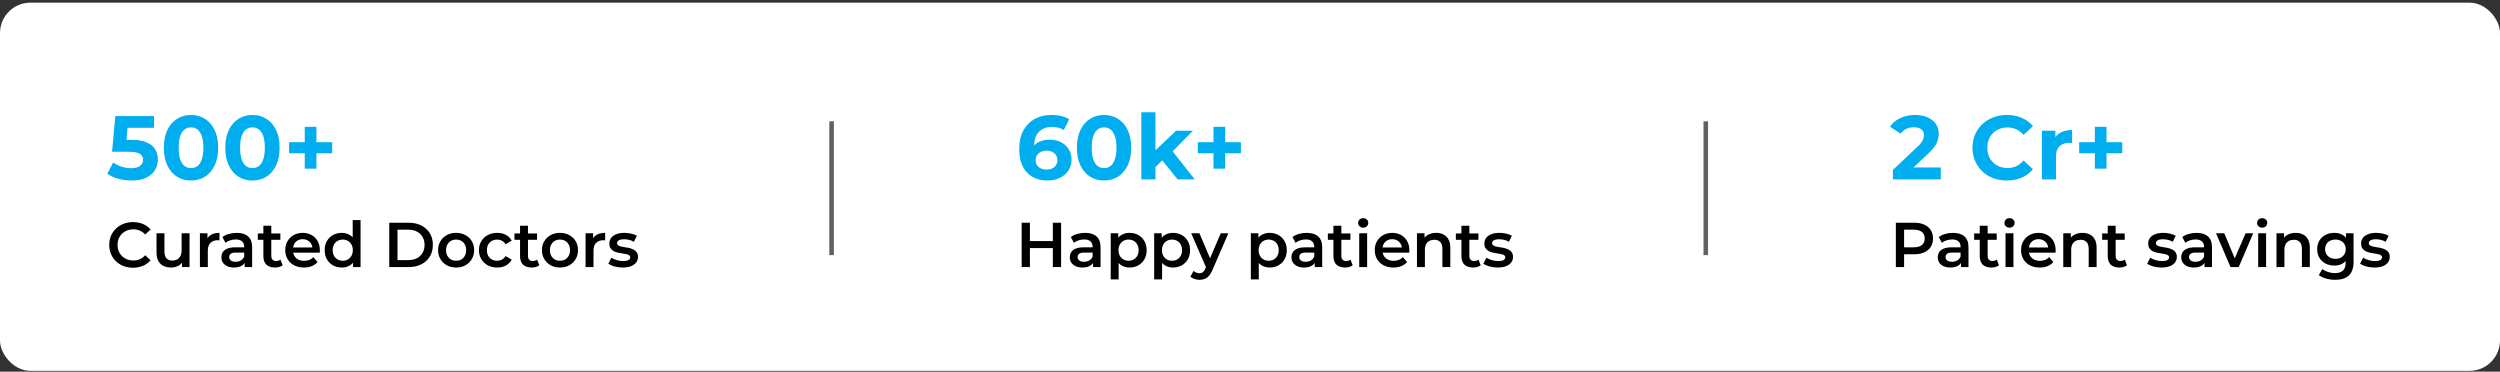 <svg width="713" height="106" viewBox="0 0 713 106" fill="none" xmlns="http://www.w3.org/2000/svg">
<rect x="0" y="0" width="713" height="106" fill="#333333" stroke="none"/>
<rect y="0.762" width="713" height="105" rx="8.674" fill="white"/>
<path d="M37.512 51.483C36.256 51.483 35.008 51.319 33.768 50.992C32.546 50.648 31.496 50.166 30.618 49.546L32.27 46.344C32.959 46.843 33.751 47.239 34.646 47.532C35.558 47.825 36.479 47.971 37.409 47.971C38.459 47.971 39.285 47.764 39.888 47.351C40.491 46.938 40.792 46.361 40.792 45.621C40.792 45.156 40.671 44.743 40.43 44.381C40.189 44.02 39.759 43.745 39.139 43.555C38.537 43.366 37.684 43.271 36.583 43.271H31.96L32.89 33.097H43.916V36.454H34.388L36.557 34.543L35.911 41.799L33.742 39.888H37.564C39.354 39.888 40.792 40.138 41.876 40.637C42.978 41.119 43.779 41.782 44.278 42.626C44.777 43.469 45.027 44.425 45.027 45.492C45.027 46.559 44.76 47.549 44.226 48.461C43.693 49.357 42.866 50.088 41.747 50.656C40.645 51.207 39.234 51.483 37.512 51.483ZM54.471 51.483C52.99 51.483 51.665 51.121 50.494 50.398C49.324 49.658 48.403 48.591 47.731 47.196C47.06 45.802 46.724 44.115 46.724 42.135C46.724 40.155 47.06 38.468 47.731 37.074C48.403 35.679 49.324 34.62 50.494 33.897C51.665 33.157 52.99 32.787 54.471 32.787C55.969 32.787 57.294 33.157 58.448 33.897C59.618 34.62 60.539 35.679 61.211 37.074C61.882 38.468 62.218 40.155 62.218 42.135C62.218 44.115 61.882 45.802 61.211 47.196C60.539 48.591 59.618 49.658 58.448 50.398C57.294 51.121 55.969 51.483 54.471 51.483ZM54.471 47.945C55.177 47.945 55.788 47.747 56.304 47.351C56.838 46.955 57.251 46.327 57.544 45.466C57.854 44.605 58.009 43.495 58.009 42.135C58.009 40.775 57.854 39.664 57.544 38.804C57.251 37.943 56.838 37.315 56.304 36.919C55.788 36.523 55.177 36.325 54.471 36.325C53.782 36.325 53.171 36.523 52.638 36.919C52.121 37.315 51.708 37.943 51.398 38.804C51.105 39.664 50.959 40.775 50.959 42.135C50.959 43.495 51.105 44.605 51.398 45.466C51.708 46.327 52.121 46.955 52.638 47.351C53.171 47.747 53.782 47.945 54.471 47.945ZM71.997 51.483C70.517 51.483 69.191 51.121 68.02 50.398C66.85 49.658 65.929 48.591 65.257 47.196C64.586 45.802 64.25 44.115 64.25 42.135C64.25 40.155 64.586 38.468 65.257 37.074C65.929 35.679 66.85 34.62 68.02 33.897C69.191 33.157 70.517 32.787 71.997 32.787C73.495 32.787 74.82 33.157 75.974 33.897C77.145 34.62 78.066 35.679 78.737 37.074C79.408 38.468 79.744 40.155 79.744 42.135C79.744 44.115 79.408 45.802 78.737 47.196C78.066 48.591 77.145 49.658 75.974 50.398C74.82 51.121 73.495 51.483 71.997 51.483ZM71.997 47.945C72.703 47.945 73.314 47.747 73.831 47.351C74.364 46.955 74.778 46.327 75.07 45.466C75.38 44.605 75.535 43.495 75.535 42.135C75.535 40.775 75.38 39.664 75.07 38.804C74.778 37.943 74.364 37.315 73.831 36.919C73.314 36.523 72.703 36.325 71.997 36.325C71.309 36.325 70.698 36.523 70.164 36.919C69.647 37.315 69.234 37.943 68.924 38.804C68.632 39.664 68.485 40.775 68.485 42.135C68.485 43.495 68.632 44.605 68.924 45.466C69.234 46.327 69.647 46.955 70.164 47.351C70.698 47.747 71.309 47.945 71.997 47.945ZM86.914 48.1V36.17H90.245V48.1H86.914ZM82.446 43.71V40.56H94.738V43.71H82.446Z" fill="#00AEEF"/>
<path d="M37.915 76.354C36.951 76.354 36.053 76.197 35.222 75.884C34.402 75.558 33.685 75.106 33.071 74.528C32.468 73.937 31.998 73.245 31.661 72.449C31.323 71.654 31.155 70.786 31.155 69.846C31.155 68.906 31.323 68.039 31.661 67.243C31.998 66.448 32.474 65.761 33.089 65.183C33.703 64.592 34.42 64.14 35.24 63.827C36.059 63.502 36.957 63.339 37.933 63.339C38.97 63.339 39.916 63.52 40.771 63.881C41.627 64.231 42.35 64.755 42.94 65.454L41.422 66.882C40.964 66.388 40.452 66.02 39.885 65.779C39.319 65.526 38.705 65.4 38.042 65.4C37.379 65.4 36.77 65.508 36.216 65.725C35.674 65.942 35.198 66.249 34.788 66.647C34.39 67.044 34.077 67.514 33.848 68.057C33.631 68.599 33.523 69.195 33.523 69.846C33.523 70.497 33.631 71.094 33.848 71.636C34.077 72.178 34.39 72.648 34.788 73.046C35.198 73.443 35.674 73.751 36.216 73.968C36.77 74.184 37.379 74.293 38.042 74.293C38.705 74.293 39.319 74.172 39.885 73.931C40.452 73.678 40.964 73.299 41.422 72.793L42.94 74.239C42.35 74.926 41.627 75.45 40.771 75.811C39.916 76.173 38.964 76.354 37.915 76.354ZM48.795 76.299C47.976 76.299 47.253 76.149 46.626 75.847C46 75.534 45.512 75.064 45.162 74.438C44.813 73.799 44.638 72.998 44.638 72.033V66.52H46.897V71.726C46.897 72.594 47.09 73.245 47.476 73.678C47.873 74.1 48.434 74.311 49.157 74.311C49.687 74.311 50.145 74.203 50.531 73.986C50.928 73.769 51.236 73.443 51.453 73.01C51.681 72.576 51.796 72.04 51.796 71.401V66.52H54.056V76.173H51.904V73.57L52.284 74.365C51.959 74.992 51.483 75.474 50.856 75.811C50.229 76.137 49.542 76.299 48.795 76.299ZM57.014 76.173V66.52H59.165V69.177L58.912 68.4C59.201 67.749 59.653 67.255 60.268 66.918C60.894 66.581 61.672 66.412 62.599 66.412V68.563C62.503 68.539 62.413 68.527 62.328 68.527C62.244 68.515 62.16 68.509 62.075 68.509C61.22 68.509 60.539 68.762 60.033 69.268C59.526 69.762 59.273 70.503 59.273 71.491V76.173H57.014ZM69.775 76.173V74.221L69.648 73.805V70.388C69.648 69.726 69.449 69.214 69.052 68.852C68.654 68.478 68.052 68.292 67.244 68.292C66.702 68.292 66.166 68.376 65.635 68.545C65.117 68.713 64.677 68.948 64.316 69.25L63.43 67.605C63.948 67.207 64.563 66.912 65.274 66.719C65.997 66.514 66.744 66.412 67.515 66.412C68.913 66.412 69.992 66.749 70.751 67.424C71.522 68.087 71.908 69.117 71.908 70.515V76.173H69.775ZM66.738 76.299C66.015 76.299 65.382 76.179 64.84 75.938C64.298 75.685 63.876 75.341 63.575 74.907C63.285 74.462 63.141 73.962 63.141 73.407C63.141 72.865 63.267 72.377 63.52 71.943C63.786 71.509 64.213 71.166 64.804 70.913C65.394 70.66 66.178 70.533 67.154 70.533H69.956V72.033H67.316C66.545 72.033 66.027 72.16 65.762 72.413C65.497 72.654 65.364 72.955 65.364 73.317C65.364 73.727 65.527 74.052 65.852 74.293C66.178 74.534 66.629 74.654 67.208 74.654C67.762 74.654 68.256 74.528 68.69 74.275C69.136 74.022 69.455 73.648 69.648 73.154L70.028 74.51C69.811 75.076 69.419 75.516 68.853 75.829C68.299 76.143 67.594 76.299 66.738 76.299ZM78.441 76.299C77.38 76.299 76.561 76.028 75.983 75.486C75.404 74.932 75.115 74.118 75.115 73.046V64.387H77.374V72.992C77.374 73.449 77.489 73.805 77.718 74.058C77.959 74.311 78.29 74.438 78.712 74.438C79.218 74.438 79.64 74.305 79.977 74.04L80.61 75.649C80.345 75.866 80.019 76.028 79.634 76.137C79.248 76.245 78.85 76.299 78.441 76.299ZM73.524 68.4V66.593H79.959V68.4H73.524ZM86.688 76.299C85.615 76.299 84.675 76.088 83.868 75.667C83.073 75.233 82.452 74.642 82.006 73.895C81.573 73.148 81.356 72.299 81.356 71.347C81.356 70.382 81.566 69.533 81.988 68.798C82.422 68.051 83.013 67.466 83.76 67.044C84.519 66.623 85.38 66.412 86.344 66.412C87.284 66.412 88.122 66.617 88.857 67.026C89.592 67.436 90.171 68.014 90.592 68.762C91.014 69.509 91.225 70.388 91.225 71.401C91.225 71.497 91.219 71.606 91.207 71.726C91.207 71.847 91.201 71.961 91.189 72.07H83.145V70.569H89.996L89.11 71.039C89.122 70.485 89.008 69.997 88.767 69.575C88.526 69.153 88.194 68.822 87.773 68.581C87.363 68.34 86.887 68.219 86.344 68.219C85.79 68.219 85.302 68.34 84.88 68.581C84.471 68.822 84.145 69.159 83.904 69.593C83.675 70.015 83.561 70.515 83.561 71.094V71.455C83.561 72.033 83.693 72.546 83.959 72.992C84.224 73.437 84.597 73.781 85.079 74.022C85.561 74.263 86.116 74.383 86.742 74.383C87.284 74.383 87.773 74.299 88.206 74.13C88.64 73.962 89.026 73.696 89.363 73.335L90.574 74.727C90.141 75.233 89.592 75.624 88.929 75.902C88.279 76.167 87.531 76.299 86.688 76.299ZM97.481 76.299C96.553 76.299 95.715 76.094 94.968 75.685C94.233 75.263 93.655 74.685 93.233 73.95C92.811 73.214 92.6 72.347 92.6 71.347C92.6 70.346 92.811 69.479 93.233 68.744C93.655 68.008 94.233 67.436 94.968 67.026C95.715 66.617 96.553 66.412 97.481 66.412C98.288 66.412 99.011 66.593 99.65 66.954C100.288 67.303 100.795 67.84 101.168 68.563C101.542 69.286 101.729 70.214 101.729 71.347C101.729 72.467 101.548 73.395 101.186 74.13C100.825 74.853 100.325 75.396 99.686 75.757C99.047 76.119 98.312 76.299 97.481 76.299ZM97.752 74.365C98.294 74.365 98.776 74.245 99.198 74.004C99.632 73.763 99.975 73.413 100.228 72.955C100.493 72.497 100.626 71.961 100.626 71.347C100.626 70.72 100.493 70.184 100.228 69.738C99.975 69.28 99.632 68.93 99.198 68.689C98.776 68.448 98.294 68.328 97.752 68.328C97.21 68.328 96.722 68.448 96.288 68.689C95.866 68.93 95.522 69.28 95.257 69.738C95.004 70.184 94.878 70.72 94.878 71.347C94.878 71.961 95.004 72.497 95.257 72.955C95.522 73.413 95.866 73.763 96.288 74.004C96.722 74.245 97.21 74.365 97.752 74.365ZM100.68 76.173V73.895L100.77 71.329L100.59 68.762V62.76H102.831V76.173H100.68ZM111.018 76.173V63.52H116.549C117.923 63.52 119.128 63.785 120.164 64.315C121.2 64.845 122.008 65.58 122.586 66.52C123.165 67.46 123.454 68.569 123.454 69.846C123.454 71.112 123.165 72.22 122.586 73.172C122.008 74.112 121.2 74.847 120.164 75.377C119.128 75.908 117.923 76.173 116.549 76.173H111.018ZM113.368 74.184H116.44C117.392 74.184 118.212 74.004 118.899 73.642C119.598 73.281 120.134 72.775 120.508 72.124C120.893 71.473 121.086 70.714 121.086 69.846C121.086 68.966 120.893 68.207 120.508 67.569C120.134 66.918 119.598 66.412 118.899 66.05C118.212 65.689 117.392 65.508 116.44 65.508H113.368V74.184ZM130.073 76.299C129.085 76.299 128.205 76.088 127.434 75.667C126.663 75.233 126.054 74.642 125.608 73.895C125.162 73.148 124.939 72.299 124.939 71.347C124.939 70.382 125.162 69.533 125.608 68.798C126.054 68.051 126.663 67.466 127.434 67.044C128.205 66.623 129.085 66.412 130.073 66.412C131.073 66.412 131.959 66.623 132.73 67.044C133.513 67.466 134.122 68.045 134.556 68.78C135.002 69.515 135.225 70.37 135.225 71.347C135.225 72.299 135.002 73.148 134.556 73.895C134.122 74.642 133.513 75.233 132.73 75.667C131.959 76.088 131.073 76.299 130.073 76.299ZM130.073 74.365C130.627 74.365 131.121 74.245 131.555 74.004C131.989 73.763 132.326 73.413 132.567 72.955C132.82 72.497 132.947 71.961 132.947 71.347C132.947 70.72 132.82 70.184 132.567 69.738C132.326 69.28 131.989 68.93 131.555 68.689C131.121 68.448 130.633 68.328 130.091 68.328C129.537 68.328 129.043 68.448 128.609 68.689C128.187 68.93 127.85 69.28 127.596 69.738C127.343 70.184 127.217 70.72 127.217 71.347C127.217 71.961 127.343 72.497 127.596 72.955C127.85 73.413 128.187 73.763 128.609 74.004C129.043 74.245 129.531 74.365 130.073 74.365ZM141.814 76.299C140.802 76.299 139.898 76.088 139.102 75.667C138.319 75.233 137.705 74.642 137.259 73.895C136.813 73.148 136.59 72.299 136.59 71.347C136.59 70.382 136.813 69.533 137.259 68.798C137.705 68.051 138.319 67.466 139.102 67.044C139.898 66.623 140.802 66.412 141.814 66.412C142.754 66.412 143.579 66.605 144.29 66.99C145.013 67.364 145.562 67.918 145.935 68.653L144.2 69.665C143.911 69.207 143.555 68.87 143.133 68.653C142.724 68.436 142.278 68.328 141.796 68.328C141.241 68.328 140.741 68.448 140.295 68.689C139.85 68.93 139.5 69.28 139.247 69.738C138.994 70.184 138.867 70.72 138.867 71.347C138.867 71.973 138.994 72.516 139.247 72.973C139.5 73.419 139.85 73.763 140.295 74.004C140.741 74.245 141.241 74.365 141.796 74.365C142.278 74.365 142.724 74.257 143.133 74.04C143.555 73.823 143.911 73.486 144.2 73.028L145.935 74.04C145.562 74.763 145.013 75.323 144.29 75.721C143.579 76.107 142.754 76.299 141.814 76.299ZM151.645 76.299C150.585 76.299 149.765 76.028 149.187 75.486C148.608 74.932 148.319 74.118 148.319 73.046V64.387H150.579V72.992C150.579 73.449 150.693 73.805 150.922 74.058C151.163 74.311 151.495 74.438 151.916 74.438C152.423 74.438 152.844 74.305 153.182 74.04L153.814 75.649C153.549 75.866 153.224 76.028 152.838 76.137C152.453 76.245 152.055 76.299 151.645 76.299ZM146.729 68.4V66.593H153.164V68.4H146.729ZM159.694 76.299C158.705 76.299 157.826 76.088 157.054 75.667C156.283 75.233 155.675 74.642 155.229 73.895C154.783 73.148 154.56 72.299 154.56 71.347C154.56 70.382 154.783 69.533 155.229 68.798C155.675 68.051 156.283 67.466 157.054 67.044C157.826 66.623 158.705 66.412 159.694 66.412C160.694 66.412 161.58 66.623 162.351 67.044C163.134 67.466 163.743 68.045 164.176 68.78C164.622 69.515 164.845 70.37 164.845 71.347C164.845 72.299 164.622 73.148 164.176 73.895C163.743 74.642 163.134 75.233 162.351 75.667C161.58 76.088 160.694 76.299 159.694 76.299ZM159.694 74.365C160.248 74.365 160.742 74.245 161.176 74.004C161.61 73.763 161.947 73.413 162.188 72.955C162.441 72.497 162.568 71.961 162.568 71.347C162.568 70.72 162.441 70.184 162.188 69.738C161.947 69.28 161.61 68.93 161.176 68.689C160.742 68.448 160.254 68.328 159.712 68.328C159.157 68.328 158.663 68.448 158.229 68.689C157.808 68.93 157.47 69.28 157.217 69.738C156.964 70.184 156.838 70.72 156.838 71.347C156.838 71.961 156.964 72.497 157.217 72.955C157.47 73.413 157.808 73.763 158.229 74.004C158.663 74.245 159.151 74.365 159.694 74.365ZM167.006 76.173V66.52H169.157V69.177L168.904 68.4C169.193 67.749 169.645 67.255 170.26 66.918C170.886 66.581 171.664 66.412 172.591 66.412V68.563C172.495 68.539 172.405 68.527 172.32 68.527C172.236 68.515 172.152 68.509 172.067 68.509C171.212 68.509 170.531 68.762 170.025 69.268C169.518 69.762 169.265 70.503 169.265 71.491V76.173H167.006ZM177.579 76.299C176.772 76.299 175.994 76.197 175.247 75.992C174.512 75.775 173.928 75.516 173.494 75.215L174.361 73.498C174.795 73.775 175.313 74.004 175.916 74.184C176.519 74.365 177.121 74.456 177.724 74.456C178.435 74.456 178.947 74.359 179.26 74.166C179.585 73.974 179.748 73.715 179.748 73.389C179.748 73.124 179.64 72.925 179.423 72.793C179.206 72.648 178.923 72.54 178.573 72.467C178.224 72.395 177.832 72.329 177.398 72.268C176.976 72.208 176.549 72.13 176.115 72.033C175.693 71.925 175.307 71.774 174.958 71.582C174.608 71.377 174.325 71.106 174.108 70.768C173.891 70.431 173.783 69.985 173.783 69.43C173.783 68.816 173.958 68.286 174.307 67.84C174.657 67.382 175.145 67.032 175.771 66.791C176.41 66.538 177.163 66.412 178.031 66.412C178.682 66.412 179.338 66.484 180.001 66.629C180.664 66.773 181.212 66.978 181.646 67.243L180.778 68.96C180.321 68.683 179.857 68.497 179.387 68.4C178.929 68.292 178.471 68.237 178.013 68.237C177.326 68.237 176.814 68.34 176.476 68.545C176.151 68.75 175.988 69.009 175.988 69.322C175.988 69.611 176.097 69.828 176.314 69.973C176.531 70.117 176.814 70.232 177.163 70.316C177.513 70.401 177.898 70.473 178.32 70.533C178.754 70.581 179.182 70.66 179.604 70.768C180.025 70.877 180.411 71.027 180.76 71.22C181.122 71.401 181.411 71.66 181.628 71.997C181.845 72.335 181.953 72.775 181.953 73.317C181.953 73.919 181.773 74.444 181.411 74.889C181.062 75.335 180.562 75.685 179.911 75.938C179.26 76.179 178.483 76.299 177.579 76.299Z" fill="black"/>
<line x1="237.17" y1="34.59" x2="237.17" y2="72.756" stroke="#616161" stroke-width="1.301"/>
<path d="M298.769 51.483C297.117 51.483 295.679 51.138 294.457 50.45C293.252 49.761 292.322 48.754 291.668 47.428C291.014 46.103 290.687 44.468 290.687 42.522C290.687 40.439 291.074 38.675 291.849 37.228C292.641 35.782 293.725 34.681 295.103 33.923C296.497 33.166 298.098 32.787 299.906 32.787C300.87 32.787 301.791 32.89 302.669 33.097C303.547 33.303 304.304 33.613 304.941 34.026L303.392 37.099C302.892 36.755 302.359 36.523 301.791 36.402C301.223 36.264 300.629 36.196 300.009 36.196C298.442 36.196 297.203 36.669 296.29 37.616C295.378 38.563 294.922 39.966 294.922 41.825C294.922 42.135 294.922 42.479 294.922 42.858C294.939 43.237 294.991 43.615 295.077 43.994L293.915 42.91C294.242 42.238 294.664 41.679 295.18 41.231C295.696 40.766 296.308 40.422 297.013 40.198C297.736 39.957 298.528 39.837 299.389 39.837C300.56 39.837 301.61 40.069 302.54 40.534C303.469 40.999 304.209 41.653 304.76 42.496C305.328 43.34 305.612 44.33 305.612 45.466C305.612 46.688 305.303 47.756 304.683 48.668C304.08 49.563 303.263 50.26 302.23 50.76C301.214 51.242 300.061 51.483 298.769 51.483ZM298.537 48.358C299.122 48.358 299.639 48.255 300.086 48.048C300.551 47.825 300.913 47.506 301.171 47.093C301.429 46.68 301.558 46.206 301.558 45.673C301.558 44.846 301.274 44.192 300.706 43.71C300.155 43.211 299.415 42.961 298.485 42.961C297.866 42.961 297.323 43.082 296.858 43.323C296.394 43.547 296.024 43.865 295.748 44.278C295.49 44.674 295.361 45.139 295.361 45.673C295.361 46.189 295.49 46.654 295.748 47.067C296.006 47.463 296.368 47.781 296.833 48.023C297.297 48.246 297.866 48.358 298.537 48.358ZM314.876 51.483C313.395 51.483 312.07 51.121 310.899 50.398C309.728 49.658 308.807 48.591 308.136 47.196C307.464 45.802 307.129 44.115 307.129 42.135C307.129 40.155 307.464 38.468 308.136 37.074C308.807 35.679 309.728 34.62 310.899 33.897C312.07 33.157 313.395 32.787 314.876 32.787C316.373 32.787 317.699 33.157 318.852 33.897C320.023 34.62 320.944 35.679 321.615 37.074C322.287 38.468 322.622 40.155 322.622 42.135C322.622 44.115 322.287 45.802 321.615 47.196C320.944 48.591 320.023 49.658 318.852 50.398C317.699 51.121 316.373 51.483 314.876 51.483ZM314.876 47.945C315.581 47.945 316.193 47.747 316.709 47.351C317.243 46.955 317.656 46.327 317.949 45.466C318.258 44.605 318.413 43.495 318.413 42.135C318.413 40.775 318.258 39.664 317.949 38.804C317.656 37.943 317.243 37.315 316.709 36.919C316.193 36.523 315.581 36.325 314.876 36.325C314.187 36.325 313.576 36.523 313.042 36.919C312.526 37.315 312.113 37.943 311.803 38.804C311.51 39.664 311.364 40.775 311.364 42.135C311.364 43.495 311.51 44.605 311.803 45.466C312.113 46.327 312.526 46.955 313.042 47.351C313.576 47.747 314.187 47.945 314.876 47.945ZM328.838 48.332L328.942 43.426L335.423 37.28H340.226L334.003 43.607L331.911 45.311L328.838 48.332ZM325.507 51.173V32.012H329.536V51.173H325.507ZM335.862 51.173L331.162 45.337L333.693 42.212L340.743 51.173H335.862ZM346.083 48.1V36.17H349.414V48.1H346.083ZM341.615 43.71V40.56H353.907V43.71H341.615Z" fill="#00AEEF"/>
<path d="M300.272 63.52H302.622V76.173H300.272V63.52ZM293.729 76.173H291.379V63.52H293.729V76.173ZM300.453 70.75H293.53V68.744H300.453V70.75ZM311.743 76.173V74.221L311.616 73.805V70.388C311.616 69.726 311.417 69.214 311.02 68.852C310.622 68.478 310.02 68.292 309.212 68.292C308.67 68.292 308.134 68.376 307.603 68.545C307.085 68.713 306.645 68.948 306.284 69.25L305.398 67.605C305.916 67.207 306.531 66.912 307.242 66.719C307.965 66.514 308.712 66.412 309.483 66.412C310.881 66.412 311.96 66.749 312.719 67.424C313.49 68.087 313.876 69.117 313.876 70.515V76.173H311.743ZM308.706 76.299C307.983 76.299 307.35 76.179 306.808 75.938C306.266 75.685 305.844 75.341 305.543 74.907C305.253 74.462 305.109 73.962 305.109 73.407C305.109 72.865 305.235 72.377 305.488 71.943C305.754 71.509 306.181 71.166 306.772 70.913C307.362 70.66 308.146 70.533 309.122 70.533H311.924V72.033H309.284C308.513 72.033 307.995 72.16 307.73 72.413C307.465 72.654 307.332 72.955 307.332 73.317C307.332 73.727 307.495 74.052 307.82 74.293C308.146 74.534 308.598 74.654 309.176 74.654C309.73 74.654 310.224 74.528 310.658 74.275C311.104 74.022 311.423 73.648 311.616 73.154L311.996 74.51C311.779 75.076 311.387 75.516 310.821 75.829C310.267 76.143 309.562 76.299 308.706 76.299ZM322.126 76.299C321.343 76.299 320.626 76.119 319.975 75.757C319.336 75.396 318.824 74.853 318.439 74.13C318.065 73.395 317.878 72.467 317.878 71.347C317.878 70.214 318.059 69.286 318.42 68.563C318.794 67.84 319.3 67.303 319.939 66.954C320.578 66.593 321.307 66.412 322.126 66.412C323.078 66.412 323.916 66.617 324.639 67.026C325.374 67.436 325.952 68.008 326.374 68.744C326.808 69.479 327.025 70.346 327.025 71.347C327.025 72.347 326.808 73.22 326.374 73.968C325.952 74.703 325.374 75.275 324.639 75.685C323.916 76.094 323.078 76.299 322.126 76.299ZM316.776 79.68V66.52H318.927V68.798L318.854 71.365L319.035 73.931V79.68H316.776ZM321.873 74.365C322.415 74.365 322.897 74.245 323.319 74.004C323.753 73.763 324.096 73.413 324.349 72.955C324.602 72.497 324.729 71.961 324.729 71.347C324.729 70.72 324.602 70.184 324.349 69.738C324.096 69.28 323.753 68.93 323.319 68.689C322.897 68.448 322.415 68.328 321.873 68.328C321.331 68.328 320.843 68.448 320.409 68.689C319.975 68.93 319.632 69.28 319.378 69.738C319.125 70.184 318.999 70.72 318.999 71.347C318.999 71.961 319.125 72.497 319.378 72.955C319.632 73.413 319.975 73.763 320.409 74.004C320.843 74.245 321.331 74.365 321.873 74.365ZM334.518 76.299C333.735 76.299 333.018 76.119 332.367 75.757C331.728 75.396 331.216 74.853 330.831 74.13C330.457 73.395 330.27 72.467 330.27 71.347C330.27 70.214 330.451 69.286 330.812 68.563C331.186 67.84 331.692 67.303 332.331 66.954C332.97 66.593 333.699 66.412 334.518 66.412C335.47 66.412 336.308 66.617 337.031 67.026C337.766 67.436 338.344 68.008 338.766 68.744C339.2 69.479 339.417 70.346 339.417 71.347C339.417 72.347 339.2 73.22 338.766 73.968C338.344 74.703 337.766 75.275 337.031 75.685C336.308 76.094 335.47 76.299 334.518 76.299ZM329.168 79.68V66.52H331.319V68.798L331.246 71.365L331.427 73.931V79.68H329.168ZM334.265 74.365C334.807 74.365 335.289 74.245 335.711 74.004C336.145 73.763 336.488 73.413 336.741 72.955C336.994 72.497 337.121 71.961 337.121 71.347C337.121 70.72 336.994 70.184 336.741 69.738C336.488 69.28 336.145 68.93 335.711 68.689C335.289 68.448 334.807 68.328 334.265 68.328C333.723 68.328 333.235 68.448 332.801 68.689C332.367 68.93 332.024 69.28 331.77 69.738C331.517 70.184 331.391 70.72 331.391 71.347C331.391 71.961 331.517 72.497 331.77 72.955C332.024 73.413 332.367 73.763 332.801 74.004C333.235 74.245 333.723 74.365 334.265 74.365ZM342.09 79.806C341.62 79.806 341.15 79.728 340.68 79.571C340.21 79.415 339.818 79.198 339.505 78.92L340.409 77.257C340.638 77.462 340.897 77.625 341.186 77.746C341.475 77.866 341.771 77.926 342.072 77.926C342.482 77.926 342.813 77.824 343.066 77.619C343.319 77.414 343.554 77.071 343.771 76.589L344.331 75.323L344.512 75.052L348.164 66.52H350.333L345.814 76.95C345.512 77.673 345.175 78.246 344.801 78.667C344.44 79.089 344.03 79.384 343.572 79.553C343.126 79.722 342.632 79.806 342.09 79.806ZM344.078 76.516L339.722 66.52H342.072L345.615 74.853L344.078 76.516ZM362.091 76.299C361.308 76.299 360.591 76.119 359.94 75.757C359.301 75.396 358.789 74.853 358.404 74.13C358.03 73.395 357.843 72.467 357.843 71.347C357.843 70.214 358.024 69.286 358.385 68.563C358.759 67.84 359.265 67.303 359.904 66.954C360.543 66.593 361.272 66.412 362.091 66.412C363.043 66.412 363.881 66.617 364.604 67.026C365.339 67.436 365.917 68.008 366.339 68.744C366.773 69.479 366.99 70.346 366.99 71.347C366.99 72.347 366.773 73.22 366.339 73.968C365.917 74.703 365.339 75.275 364.604 75.685C363.881 76.094 363.043 76.299 362.091 76.299ZM356.741 79.68V66.52H358.892V68.798L358.819 71.365L359 73.931V79.68H356.741ZM361.838 74.365C362.38 74.365 362.862 74.245 363.284 74.004C363.718 73.763 364.061 73.413 364.314 72.955C364.567 72.497 364.694 71.961 364.694 71.347C364.694 70.72 364.567 70.184 364.314 69.738C364.061 69.28 363.718 68.93 363.284 68.689C362.862 68.448 362.38 68.328 361.838 68.328C361.296 68.328 360.808 68.448 360.374 68.689C359.94 68.93 359.597 69.28 359.343 69.738C359.09 70.184 358.964 70.72 358.964 71.347C358.964 71.961 359.09 72.497 359.343 72.955C359.597 73.413 359.94 73.763 360.374 74.004C360.808 74.245 361.296 74.365 361.838 74.365ZM374.956 76.173V74.221L374.829 73.805V70.388C374.829 69.726 374.631 69.214 374.233 68.852C373.835 68.478 373.233 68.292 372.425 68.292C371.883 68.292 371.347 68.376 370.817 68.545C370.298 68.713 369.859 68.948 369.497 69.25L368.611 67.605C369.129 67.207 369.744 66.912 370.455 66.719C371.178 66.514 371.925 66.412 372.696 66.412C374.094 66.412 375.173 66.749 375.932 67.424C376.703 68.087 377.089 69.117 377.089 70.515V76.173H374.956ZM371.919 76.299C371.196 76.299 370.563 76.179 370.021 75.938C369.479 75.685 369.057 75.341 368.756 74.907C368.467 74.462 368.322 73.962 368.322 73.407C368.322 72.865 368.449 72.377 368.702 71.943C368.967 71.509 369.395 71.166 369.985 70.913C370.576 70.66 371.359 70.533 372.335 70.533H375.137V72.033H372.498C371.726 72.033 371.208 72.16 370.943 72.413C370.678 72.654 370.545 72.955 370.545 73.317C370.545 73.727 370.708 74.052 371.033 74.293C371.359 74.534 371.811 74.654 372.389 74.654C372.943 74.654 373.438 74.528 373.871 74.275C374.317 74.022 374.637 73.648 374.829 73.154L375.209 74.51C374.992 75.076 374.6 75.516 374.034 75.829C373.48 76.143 372.775 76.299 371.919 76.299ZM383.622 76.299C382.562 76.299 381.742 76.028 381.164 75.486C380.585 74.932 380.296 74.118 380.296 73.046V64.387H382.556V72.992C382.556 73.449 382.67 73.805 382.899 74.058C383.14 74.311 383.471 74.438 383.893 74.438C384.399 74.438 384.821 74.305 385.158 74.04L385.791 75.649C385.526 75.866 385.201 76.028 384.815 76.137C384.429 76.245 384.032 76.299 383.622 76.299ZM378.705 68.4V66.593H385.14V68.4H378.705ZM387.65 76.173V66.52H389.909V76.173H387.65ZM388.789 64.93C388.367 64.93 388.017 64.797 387.74 64.532C387.475 64.267 387.343 63.947 387.343 63.574C387.343 63.188 387.475 62.869 387.74 62.616C388.017 62.351 388.367 62.218 388.789 62.218C389.21 62.218 389.554 62.345 389.819 62.598C390.096 62.839 390.235 63.146 390.235 63.52C390.235 63.917 390.102 64.255 389.837 64.532C389.572 64.797 389.222 64.93 388.789 64.93ZM397.412 76.299C396.34 76.299 395.4 76.088 394.592 75.667C393.797 75.233 393.176 74.642 392.73 73.895C392.297 73.148 392.08 72.299 392.08 71.347C392.08 70.382 392.291 69.533 392.712 68.798C393.146 68.051 393.737 67.466 394.484 67.044C395.243 66.623 396.105 66.412 397.069 66.412C398.009 66.412 398.846 66.617 399.581 67.026C400.316 67.436 400.895 68.014 401.316 68.762C401.738 69.509 401.949 70.388 401.949 71.401C401.949 71.497 401.943 71.606 401.931 71.726C401.931 71.847 401.925 71.961 401.913 72.07H393.869V70.569H400.72L399.834 71.039C399.846 70.485 399.732 69.997 399.491 69.575C399.25 69.153 398.918 68.822 398.497 68.581C398.087 68.34 397.611 68.219 397.069 68.219C396.514 68.219 396.026 68.34 395.604 68.581C395.195 68.822 394.869 69.159 394.628 69.593C394.399 70.015 394.285 70.515 394.285 71.094V71.455C394.285 72.033 394.417 72.546 394.683 72.992C394.948 73.437 395.321 73.781 395.803 74.022C396.285 74.263 396.84 74.383 397.466 74.383C398.009 74.383 398.497 74.299 398.93 74.13C399.364 73.962 399.75 73.696 400.087 73.335L401.298 74.727C400.865 75.233 400.316 75.624 399.653 75.902C399.003 76.167 398.256 76.299 397.412 76.299ZM409.597 66.412C410.368 66.412 411.055 66.562 411.657 66.864C412.272 67.165 412.754 67.629 413.103 68.255C413.453 68.87 413.628 69.665 413.628 70.642V76.173H411.368V70.931C411.368 70.075 411.163 69.436 410.753 69.015C410.356 68.593 409.795 68.382 409.072 68.382C408.542 68.382 408.072 68.49 407.662 68.707C407.253 68.924 406.933 69.25 406.704 69.684C406.487 70.105 406.379 70.642 406.379 71.292V76.173H404.12V66.52H406.271V69.123L405.891 68.328C406.228 67.713 406.716 67.243 407.355 66.918C408.006 66.581 408.753 66.412 409.597 66.412ZM420.127 76.299C419.067 76.299 418.247 76.028 417.669 75.486C417.09 74.932 416.801 74.118 416.801 73.046V64.387H419.061V72.992C419.061 73.449 419.175 73.805 419.404 74.058C419.645 74.311 419.977 74.438 420.398 74.438C420.904 74.438 421.326 74.305 421.664 74.04L422.296 75.649C422.031 75.866 421.706 76.028 421.32 76.137C420.935 76.245 420.537 76.299 420.127 76.299ZM415.21 68.4V66.593H421.646V68.4H415.21ZM427.138 76.299C426.33 76.299 425.553 76.197 424.806 75.992C424.071 75.775 423.486 75.516 423.052 75.215L423.92 73.498C424.354 73.775 424.872 74.004 425.475 74.184C426.077 74.365 426.68 74.456 427.282 74.456C427.993 74.456 428.505 74.359 428.819 74.166C429.144 73.974 429.307 73.715 429.307 73.389C429.307 73.124 429.198 72.925 428.981 72.793C428.764 72.648 428.481 72.54 428.132 72.467C427.782 72.395 427.391 72.329 426.957 72.268C426.535 72.208 426.107 72.13 425.673 72.033C425.252 71.925 424.866 71.774 424.517 71.582C424.167 71.377 423.884 71.106 423.667 70.768C423.45 70.431 423.342 69.985 423.342 69.43C423.342 68.816 423.516 68.286 423.866 67.84C424.215 67.382 424.703 67.032 425.33 66.791C425.969 66.538 426.722 66.412 427.589 66.412C428.24 66.412 428.897 66.484 429.56 66.629C430.223 66.773 430.771 66.978 431.205 67.243L430.337 68.96C429.879 68.683 429.415 68.497 428.945 68.4C428.487 68.292 428.029 68.237 427.571 68.237C426.884 68.237 426.372 68.34 426.035 68.545C425.71 68.75 425.547 69.009 425.547 69.322C425.547 69.611 425.655 69.828 425.872 69.973C426.089 70.117 426.372 70.232 426.722 70.316C427.071 70.401 427.457 70.473 427.879 70.533C428.312 70.581 428.74 70.66 429.162 70.768C429.584 70.877 429.969 71.027 430.319 71.22C430.68 71.401 430.97 71.66 431.187 71.997C431.403 72.335 431.512 72.775 431.512 73.317C431.512 73.919 431.331 74.444 430.97 74.889C430.62 75.335 430.12 75.685 429.469 75.938C428.819 76.179 428.041 76.299 427.138 76.299Z" fill="black"/>
<line x1="486.49" y1="34.59" x2="486.49" y2="72.756" stroke="#616161" stroke-width="1.301"/>
<path d="M539.852 51.173V48.461L546.824 41.877C547.375 41.377 547.78 40.93 548.038 40.534C548.296 40.138 548.468 39.776 548.554 39.449C548.658 39.122 548.709 38.821 548.709 38.545C548.709 37.822 548.46 37.272 547.961 36.893C547.479 36.497 546.764 36.299 545.817 36.299C545.06 36.299 544.354 36.445 543.7 36.738C543.063 37.031 542.521 37.487 542.073 38.106L539.026 36.144C539.714 35.111 540.678 34.293 541.918 33.691C543.157 33.088 544.586 32.787 546.205 32.787C547.547 32.787 548.718 33.011 549.717 33.458C550.732 33.889 551.516 34.5 552.066 35.292C552.635 36.084 552.919 37.031 552.919 38.132C552.919 38.718 552.841 39.303 552.686 39.888C552.548 40.456 552.256 41.059 551.808 41.696C551.378 42.333 550.741 43.047 549.897 43.839L544.113 49.288L543.312 47.764H553.512V51.173H539.852ZM572.339 51.483C570.944 51.483 569.644 51.259 568.439 50.811C567.251 50.346 566.219 49.692 565.341 48.849C564.463 48.005 563.774 47.015 563.275 45.879C562.793 44.743 562.552 43.495 562.552 42.135C562.552 40.775 562.793 39.527 563.275 38.391C563.774 37.254 564.463 36.264 565.341 35.421C566.236 34.577 567.277 33.932 568.465 33.484C569.653 33.019 570.953 32.787 572.364 32.787C573.931 32.787 575.343 33.062 576.599 33.613C577.873 34.147 578.941 34.939 579.801 35.989L577.116 38.468C576.496 37.762 575.807 37.237 575.05 36.893C574.293 36.531 573.466 36.35 572.571 36.35C571.727 36.35 570.953 36.488 570.247 36.764C569.541 37.039 568.93 37.435 568.414 37.952C567.897 38.468 567.493 39.079 567.2 39.785C566.924 40.491 566.787 41.274 566.787 42.135C566.787 42.996 566.924 43.779 567.2 44.485C567.493 45.191 567.897 45.802 568.414 46.318C568.93 46.835 569.541 47.231 570.247 47.506C570.953 47.781 571.727 47.919 572.571 47.919C573.466 47.919 574.293 47.747 575.05 47.403C575.807 47.041 576.496 46.499 577.116 45.776L579.801 48.255C578.941 49.305 577.873 50.105 576.599 50.656C575.343 51.207 573.922 51.483 572.339 51.483ZM582.342 51.173V37.28H586.19V41.205L585.648 40.069C586.061 39.088 586.724 38.347 587.636 37.848C588.548 37.332 589.659 37.074 590.967 37.074V40.792C590.795 40.775 590.64 40.766 590.502 40.766C590.365 40.749 590.218 40.74 590.063 40.74C588.962 40.74 588.066 41.059 587.378 41.696C586.706 42.316 586.371 43.288 586.371 44.614V51.173H582.342ZM597.446 48.1V36.17H600.777V48.1H597.446ZM592.978 43.71V40.56H605.27V43.71H592.978Z" fill="#00AEEF"/>
<path d="M540.699 76.173V63.52H545.905C547.026 63.52 547.984 63.7 548.779 64.062C549.587 64.423 550.207 64.942 550.641 65.616C551.075 66.291 551.292 67.093 551.292 68.021C551.292 68.948 551.075 69.75 550.641 70.425C550.207 71.1 549.587 71.618 548.779 71.979C547.984 72.341 547.026 72.522 545.905 72.522H542.001L543.049 71.419V76.173H540.699ZM543.049 71.672L542.001 70.533H545.797C546.833 70.533 547.61 70.316 548.128 69.882C548.659 69.436 548.924 68.816 548.924 68.021C548.924 67.213 548.659 66.593 548.128 66.159C547.61 65.725 546.833 65.508 545.797 65.508H542.001L543.049 64.351V71.672ZM559.28 76.173V74.221L559.154 73.805V70.388C559.154 69.726 558.955 69.214 558.557 68.852C558.159 68.478 557.557 68.292 556.75 68.292C556.207 68.292 555.671 68.376 555.141 68.545C554.623 68.713 554.183 68.948 553.821 69.25L552.935 67.605C553.454 67.207 554.068 66.912 554.779 66.719C555.502 66.514 556.249 66.412 557.021 66.412C558.419 66.412 559.497 66.749 560.256 67.424C561.028 68.087 561.413 69.117 561.413 70.515V76.173H559.28ZM556.243 76.299C555.52 76.299 554.888 76.179 554.345 75.938C553.803 75.685 553.381 75.341 553.08 74.907C552.791 74.462 552.646 73.962 552.646 73.407C552.646 72.865 552.773 72.377 553.026 71.943C553.291 71.509 553.719 71.166 554.309 70.913C554.9 70.66 555.683 70.533 556.659 70.533H559.461V72.033H556.822C556.051 72.033 555.532 72.16 555.267 72.413C555.002 72.654 554.87 72.955 554.87 73.317C554.87 73.727 555.032 74.052 555.358 74.293C555.683 74.534 556.135 74.654 556.713 74.654C557.268 74.654 557.762 74.528 558.196 74.275C558.642 74.022 558.961 73.648 559.154 73.154L559.533 74.51C559.316 75.076 558.925 75.516 558.358 75.829C557.804 76.143 557.099 76.299 556.243 76.299ZM567.946 76.299C566.886 76.299 566.066 76.028 565.488 75.486C564.909 74.932 564.62 74.118 564.62 73.046V64.387H566.88V72.992C566.88 73.449 566.994 73.805 567.223 74.058C567.464 74.311 567.796 74.438 568.217 74.438C568.724 74.438 569.145 74.305 569.483 74.04L570.115 75.649C569.85 75.866 569.525 76.028 569.139 76.137C568.754 76.245 568.356 76.299 567.946 76.299ZM563.03 68.4V66.593H569.465V68.4H563.03ZM571.974 76.173V66.52H574.234V76.173H571.974ZM573.113 64.93C572.691 64.93 572.342 64.797 572.064 64.532C571.799 64.267 571.667 63.947 571.667 63.574C571.667 63.188 571.799 62.869 572.064 62.616C572.342 62.351 572.691 62.218 573.113 62.218C573.535 62.218 573.878 62.345 574.143 62.598C574.42 62.839 574.559 63.146 574.559 63.52C574.559 63.917 574.426 64.255 574.161 64.532C573.896 64.797 573.547 64.93 573.113 64.93ZM581.736 76.299C580.664 76.299 579.724 76.088 578.916 75.667C578.121 75.233 577.5 74.642 577.055 73.895C576.621 73.148 576.404 72.299 576.404 71.347C576.404 70.382 576.615 69.533 577.037 68.798C577.47 68.051 578.061 67.466 578.808 67.044C579.567 66.623 580.429 66.412 581.393 66.412C582.333 66.412 583.17 66.617 583.905 67.026C584.641 67.436 585.219 68.014 585.641 68.762C586.062 69.509 586.273 70.388 586.273 71.401C586.273 71.497 586.267 71.606 586.255 71.726C586.255 71.847 586.249 71.961 586.237 72.07H578.193V70.569H585.044L584.158 71.039C584.171 70.485 584.056 69.997 583.815 69.575C583.574 69.153 583.243 68.822 582.821 68.581C582.411 68.34 581.935 68.219 581.393 68.219C580.839 68.219 580.35 68.34 579.929 68.581C579.519 68.822 579.194 69.159 578.953 69.593C578.724 70.015 578.609 70.515 578.609 71.094V71.455C578.609 72.033 578.742 72.546 579.007 72.992C579.272 73.437 579.645 73.781 580.128 74.022C580.61 74.263 581.164 74.383 581.791 74.383C582.333 74.383 582.821 74.299 583.255 74.13C583.688 73.962 584.074 73.696 584.412 73.335L585.623 74.727C585.189 75.233 584.641 75.624 583.978 75.902C583.327 76.167 582.58 76.299 581.736 76.299ZM593.921 66.412C594.692 66.412 595.379 66.562 595.981 66.864C596.596 67.165 597.078 67.629 597.428 68.255C597.777 68.87 597.952 69.665 597.952 70.642V76.173H595.692V70.931C595.692 70.075 595.487 69.436 595.078 69.015C594.68 68.593 594.12 68.382 593.397 68.382C592.866 68.382 592.396 68.49 591.987 68.707C591.577 68.924 591.258 69.25 591.029 69.684C590.812 70.105 590.703 70.642 590.703 71.292V76.173H588.444V66.52H590.595V69.123L590.215 68.328C590.553 67.713 591.041 67.243 591.679 66.918C592.33 66.581 593.077 66.412 593.921 66.412ZM604.451 76.299C603.391 76.299 602.571 76.028 601.993 75.486C601.415 74.932 601.125 74.118 601.125 73.046V64.387H603.385V72.992C603.385 73.449 603.499 73.805 603.728 74.058C603.969 74.311 604.301 74.438 604.723 74.438C605.229 74.438 605.65 74.305 605.988 74.04L606.62 75.649C606.355 75.866 606.03 76.028 605.644 76.137C605.259 76.245 604.861 76.299 604.451 76.299ZM599.535 68.4V66.593H605.97V68.4H599.535ZM616.457 76.299C615.65 76.299 614.873 76.197 614.126 75.992C613.39 75.775 612.806 75.516 612.372 75.215L613.24 73.498C613.674 73.775 614.192 74.004 614.794 74.184C615.397 74.365 615.999 74.456 616.602 74.456C617.313 74.456 617.825 74.359 618.138 74.166C618.464 73.974 618.627 73.715 618.627 73.389C618.627 73.124 618.518 72.925 618.301 72.793C618.084 72.648 617.801 72.54 617.452 72.467C617.102 72.395 616.71 72.329 616.277 72.268C615.855 72.208 615.427 72.13 614.993 72.033C614.571 71.925 614.186 71.774 613.836 71.582C613.487 71.377 613.204 71.106 612.987 70.768C612.77 70.431 612.661 69.985 612.661 69.43C612.661 68.816 612.836 68.286 613.186 67.84C613.535 67.382 614.023 67.032 614.65 66.791C615.288 66.538 616.042 66.412 616.909 66.412C617.56 66.412 618.217 66.484 618.88 66.629C619.542 66.773 620.091 66.978 620.525 67.243L619.657 68.96C619.199 68.683 618.735 68.497 618.265 68.4C617.807 68.292 617.349 68.237 616.891 68.237C616.204 68.237 615.692 68.34 615.355 68.545C615.029 68.75 614.867 69.009 614.867 69.322C614.867 69.611 614.975 69.828 615.192 69.973C615.409 70.117 615.692 70.232 616.042 70.316C616.391 70.401 616.777 70.473 617.199 70.533C617.632 70.581 618.06 70.66 618.482 70.768C618.904 70.877 619.289 71.027 619.639 71.22C620 71.401 620.29 71.66 620.506 71.997C620.723 72.335 620.832 72.775 620.832 73.317C620.832 73.919 620.651 74.444 620.29 74.889C619.94 75.335 619.44 75.685 618.789 75.938C618.138 76.179 617.361 76.299 616.457 76.299ZM628.725 76.173V74.221L628.598 73.805V70.388C628.598 69.726 628.399 69.214 628.002 68.852C627.604 68.478 627.001 68.292 626.194 68.292C625.652 68.292 625.115 68.376 624.585 68.545C624.067 68.713 623.627 68.948 623.266 69.25L622.38 67.605C622.898 67.207 623.513 66.912 624.224 66.719C624.947 66.514 625.694 66.412 626.465 66.412C627.863 66.412 628.942 66.749 629.701 67.424C630.472 68.087 630.858 69.117 630.858 70.515V76.173H628.725ZM625.688 76.299C624.965 76.299 624.332 76.179 623.79 75.938C623.248 75.685 622.826 75.341 622.525 74.907C622.235 74.462 622.091 73.962 622.091 73.407C622.091 72.865 622.217 72.377 622.47 71.943C622.735 71.509 623.163 71.166 623.754 70.913C624.344 70.66 625.128 70.533 626.104 70.533H628.905V72.033H626.266C625.495 72.033 624.977 72.16 624.712 72.413C624.447 72.654 624.314 72.955 624.314 73.317C624.314 73.727 624.477 74.052 624.802 74.293C625.128 74.534 625.579 74.654 626.158 74.654C626.712 74.654 627.206 74.528 627.64 74.275C628.086 74.022 628.405 73.648 628.598 73.154L628.978 74.51C628.761 75.076 628.369 75.516 627.803 75.829C627.248 76.143 626.543 76.299 625.688 76.299ZM636.148 76.173L632.008 66.52H634.358L637.919 75.034H636.762L640.45 66.52H642.619L638.48 76.173H636.148ZM644.031 76.173V66.52H646.291V76.173H644.031ZM645.17 64.93C644.748 64.93 644.399 64.797 644.122 64.532C643.856 64.267 643.724 63.947 643.724 63.574C643.724 63.188 643.856 62.869 644.122 62.616C644.399 62.351 644.748 62.218 645.17 62.218C645.592 62.218 645.935 62.345 646.2 62.598C646.477 62.839 646.616 63.146 646.616 63.52C646.616 63.917 646.483 64.255 646.218 64.532C645.953 64.797 645.604 64.93 645.17 64.93ZM654.733 66.412C655.505 66.412 656.191 66.562 656.794 66.864C657.409 67.165 657.891 67.629 658.24 68.255C658.589 68.87 658.764 69.665 658.764 70.642V76.173H656.505V70.931C656.505 70.075 656.3 69.436 655.89 69.015C655.492 68.593 654.932 68.382 654.209 68.382C653.679 68.382 653.209 68.49 652.799 68.707C652.389 68.924 652.07 69.25 651.841 69.684C651.624 70.105 651.516 70.642 651.516 71.292V76.173H649.256V66.52H651.407V69.123L651.028 68.328C651.365 67.713 651.853 67.243 652.492 66.918C653.143 66.581 653.89 66.412 654.733 66.412ZM666.023 79.806C665.131 79.806 664.257 79.686 663.402 79.445C662.558 79.216 661.865 78.878 661.323 78.432L662.335 76.733C662.757 77.083 663.287 77.36 663.926 77.565C664.577 77.782 665.233 77.89 665.896 77.89C666.957 77.89 667.734 77.643 668.228 77.149C668.722 76.667 668.969 75.938 668.969 74.962V73.245L669.15 71.057L669.077 68.87V66.52H671.229V74.709C671.229 76.456 670.783 77.739 669.891 78.559C668.999 79.39 667.71 79.806 666.023 79.806ZM665.733 75.739C664.818 75.739 663.986 75.546 663.239 75.161C662.504 74.763 661.919 74.215 661.486 73.516C661.064 72.817 660.853 71.997 660.853 71.057C660.853 70.129 661.064 69.316 661.486 68.617C661.919 67.918 662.504 67.376 663.239 66.99C663.986 66.605 664.818 66.412 665.733 66.412C666.553 66.412 667.288 66.575 667.939 66.9C668.589 67.225 669.108 67.731 669.493 68.418C669.891 69.105 670.09 69.985 670.09 71.057C670.09 72.13 669.891 73.016 669.493 73.715C669.108 74.401 668.589 74.914 667.939 75.251C667.288 75.576 666.553 75.739 665.733 75.739ZM666.077 73.823C666.643 73.823 667.149 73.709 667.595 73.48C668.041 73.239 668.385 72.913 668.626 72.503C668.879 72.082 669.005 71.6 669.005 71.057C669.005 70.515 668.879 70.039 668.626 69.629C668.385 69.207 668.041 68.888 667.595 68.671C667.149 68.442 666.643 68.328 666.077 68.328C665.51 68.328 664.998 68.442 664.54 68.671C664.094 68.888 663.745 69.207 663.492 69.629C663.251 70.039 663.13 70.515 663.13 71.057C663.13 71.6 663.251 72.082 663.492 72.503C663.745 72.913 664.094 73.239 664.54 73.48C664.998 73.709 665.51 73.823 666.077 73.823ZM677.182 76.299C676.374 76.299 675.597 76.197 674.85 75.992C674.115 75.775 673.53 75.516 673.096 75.215L673.964 73.498C674.398 73.775 674.916 74.004 675.519 74.184C676.121 74.365 676.724 74.456 677.326 74.456C678.037 74.456 678.549 74.359 678.863 74.166C679.188 73.974 679.351 73.715 679.351 73.389C679.351 73.124 679.242 72.925 679.025 72.793C678.808 72.648 678.525 72.54 678.176 72.467C677.826 72.395 677.435 72.329 677.001 72.268C676.579 72.208 676.151 72.13 675.717 72.033C675.296 71.925 674.91 71.774 674.561 71.582C674.211 71.377 673.928 71.106 673.711 70.768C673.494 70.431 673.386 69.985 673.386 69.43C673.386 68.816 673.56 68.286 673.91 67.84C674.259 67.382 674.747 67.032 675.374 66.791C676.013 66.538 676.766 66.412 677.633 66.412C678.284 66.412 678.941 66.484 679.604 66.629C680.267 66.773 680.815 66.978 681.249 67.243L680.381 68.96C679.923 68.683 679.459 68.497 678.989 68.4C678.531 68.292 678.073 68.237 677.615 68.237C676.929 68.237 676.416 68.34 676.079 68.545C675.754 68.75 675.591 69.009 675.591 69.322C675.591 69.611 675.699 69.828 675.916 69.973C676.133 70.117 676.416 70.232 676.766 70.316C677.115 70.401 677.501 70.473 677.923 70.533C678.357 70.581 678.784 70.66 679.206 70.768C679.628 70.877 680.014 71.027 680.363 71.22C680.724 71.401 681.014 71.66 681.231 71.997C681.448 72.335 681.556 72.775 681.556 73.317C681.556 73.919 681.375 74.444 681.014 74.889C680.664 75.335 680.164 75.685 679.513 75.938C678.863 76.179 678.085 76.299 677.182 76.299Z" fill="black"/>
</svg>
